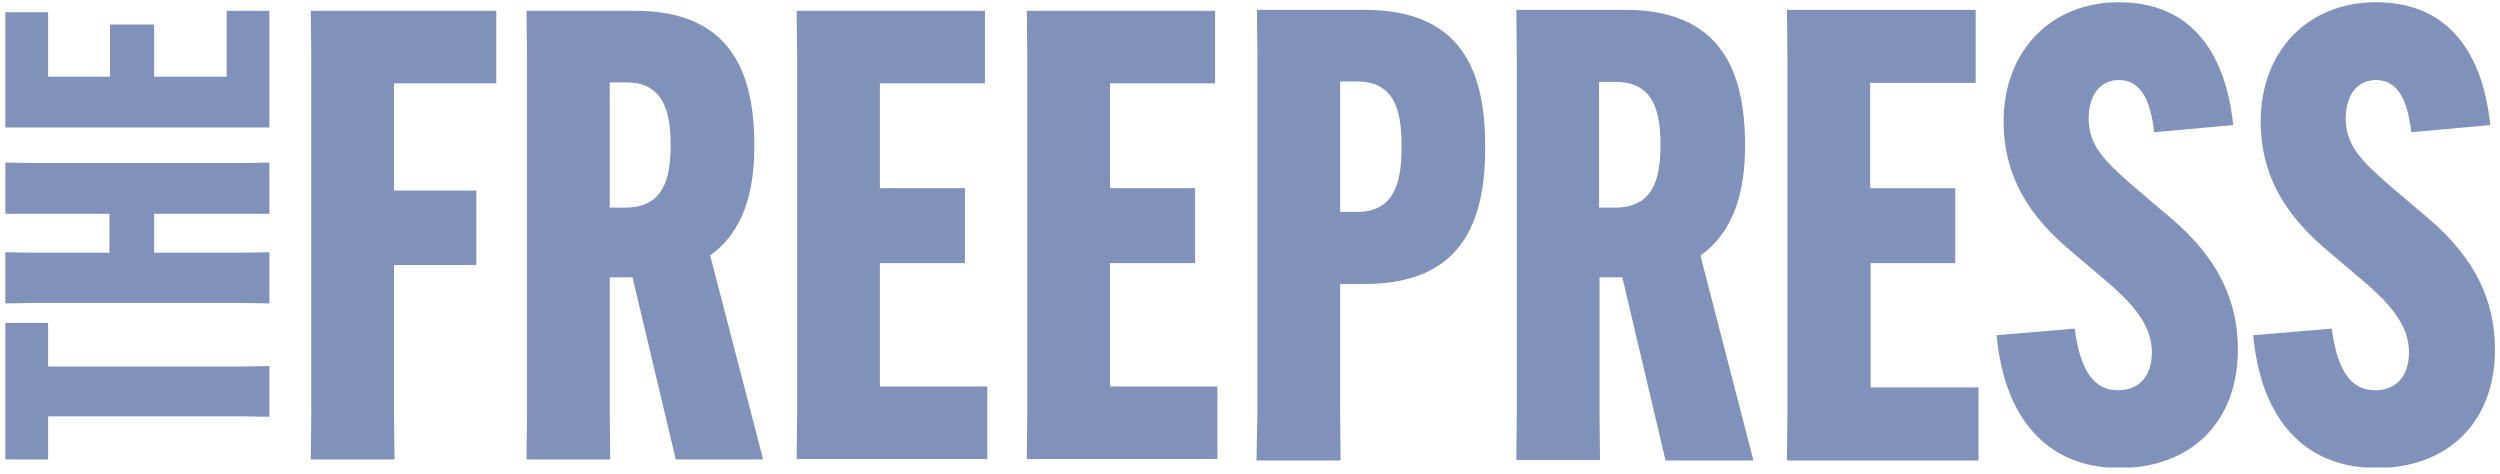 <svg width="211" height="40" viewBox="0 0 211 40" fill="none" xmlns="http://www.w3.org/2000/svg">
<g clip-path="url(#clip0_608_1151)">
<path d="M4.062 30.933H20.464L22.74 30.893V35.177L20.464 35.137H4.062V38.78H0.452V27.25H4.062V30.933Z" fill="#8192BA"/>
<path d="M0.452 13.719L2.728 13.759H20.464L22.74 13.719V18.043H20.464H13.009V21.326H20.464L22.74 21.286V25.609L20.464 25.569H2.728L0.452 25.609V21.286L2.728 21.326H9.242V18.043H2.728H0.452V13.719Z" fill="#8192BA"/>
<path d="M12.97 6.473H19.13V0.909H22.74V10.757H20.464H2.728H0.452V1.029H4.062V6.473H9.281V2.07H13.009V6.473H12.97Z" fill="#8192BA"/>
<path d="M33.255 22.407V34.897L33.294 38.78H26.231L26.27 34.897V4.792L26.231 0.909H41.887V7.034H33.255V16.081H40.2V22.367H33.255V22.407Z" fill="#8192BA"/>
<path d="M51.463 23.408V34.897L51.502 38.78H44.439L44.478 34.897V4.792L44.439 0.909H53.582C61.626 0.909 63.666 6.033 63.666 12.278V12.398C63.666 16.282 62.685 19.604 59.938 21.566L64.411 38.78H57.035L53.385 23.408H51.463ZM51.463 17.523H52.758C55.975 17.523 56.603 15.121 56.603 12.278V12.198C56.603 9.356 55.936 6.954 52.875 6.954H51.463V17.523Z" fill="#8192BA"/>
<path d="M74.262 22.207V32.615H83.326V38.74H67.238L67.277 34.857V4.792L67.238 0.909H83.13V7.034H74.262V15.881H81.442V22.207H74.262Z" fill="#8192BA"/>
<path d="M93.686 22.207V32.615H102.75V38.74H86.662L86.701 34.857V4.792L86.662 0.909H102.554V7.034H93.686V15.881H100.866V22.207H93.686Z" fill="#8192BA"/>
<path d="M106.124 34.939V4.713L106.085 0.83H115.149C123.31 0.83 125.351 5.915 125.351 12.36V12.48C125.351 18.845 123.31 23.97 115.149 23.97H113.108V34.979L113.148 38.862H106.045L106.124 34.939ZM114.521 17.884C117.582 17.884 118.288 15.562 118.288 12.52V12.24C118.288 9.197 117.621 6.875 114.521 6.875H113.108V17.884H114.521Z" fill="#8192BA"/>
<path d="M135.002 23.409V34.939L135.041 38.822H127.978L128.017 34.939V4.713L127.978 0.83H137.16C145.243 0.83 147.283 5.995 147.283 12.24V12.36C147.283 16.243 146.302 19.606 143.516 21.567L147.99 38.862H140.573L136.924 23.409H135.002ZM135.002 17.524H136.296C139.514 17.524 140.142 15.122 140.142 12.28V12.16C140.142 9.277 139.475 6.915 136.375 6.915H134.962V17.524H135.002Z" fill="#8192BA"/>
<path d="M157.88 22.208V32.697H166.984V38.862H150.817L150.857 34.979V4.713L150.817 0.83H166.748V6.995H157.841V15.883H165.022V22.208H157.88Z" fill="#8192BA"/>
<path d="M175.105 27.732C175.576 31.335 176.753 32.937 178.755 32.937C180.52 32.937 181.619 31.776 181.619 29.734C181.619 27.652 180.324 25.891 177.774 23.729L174.478 20.927C170.554 17.564 169.102 14.081 169.102 10.197C169.141 4.193 173.183 0.189 178.833 0.189C184.562 0.189 187.78 3.952 188.486 10.558L181.815 11.158C181.501 8.436 180.677 6.755 178.833 6.755C177.224 6.755 176.283 8.076 176.283 9.997C176.283 12.239 177.577 13.56 179.971 15.642L183.267 18.444C187.269 21.847 188.878 25.45 188.878 29.494C188.878 35.659 184.876 39.542 178.755 39.502C172.83 39.422 169.18 35.419 168.513 28.293L175.105 27.732Z" fill="#8192BA"/>
<path d="M196.803 27.732C197.274 31.335 198.451 32.937 200.453 32.937C202.218 32.937 203.317 31.776 203.317 29.734C203.317 27.652 202.022 25.891 199.472 23.729L196.176 20.927C192.252 17.564 190.8 14.081 190.8 10.197C190.839 4.193 194.881 0.189 200.531 0.189C206.26 0.189 209.478 3.952 210.184 10.558L203.513 11.158C203.199 8.436 202.375 6.755 200.531 6.755C198.922 6.755 197.981 8.076 197.981 9.997C197.981 12.239 199.275 13.56 201.669 15.642L204.965 18.444C208.967 21.847 210.576 25.45 210.576 29.494C210.576 35.659 206.574 39.542 200.453 39.502C194.488 39.422 190.839 35.419 190.172 28.293L196.803 27.732Z" fill="#8192BA"/>
</g>
<defs>
<clipPath id="clip0_608_1151">
<rect width="210.162" height="39.273" fill="white" transform="translate(0.453 0.189)"/>
</clipPath>
</defs>
</svg>
